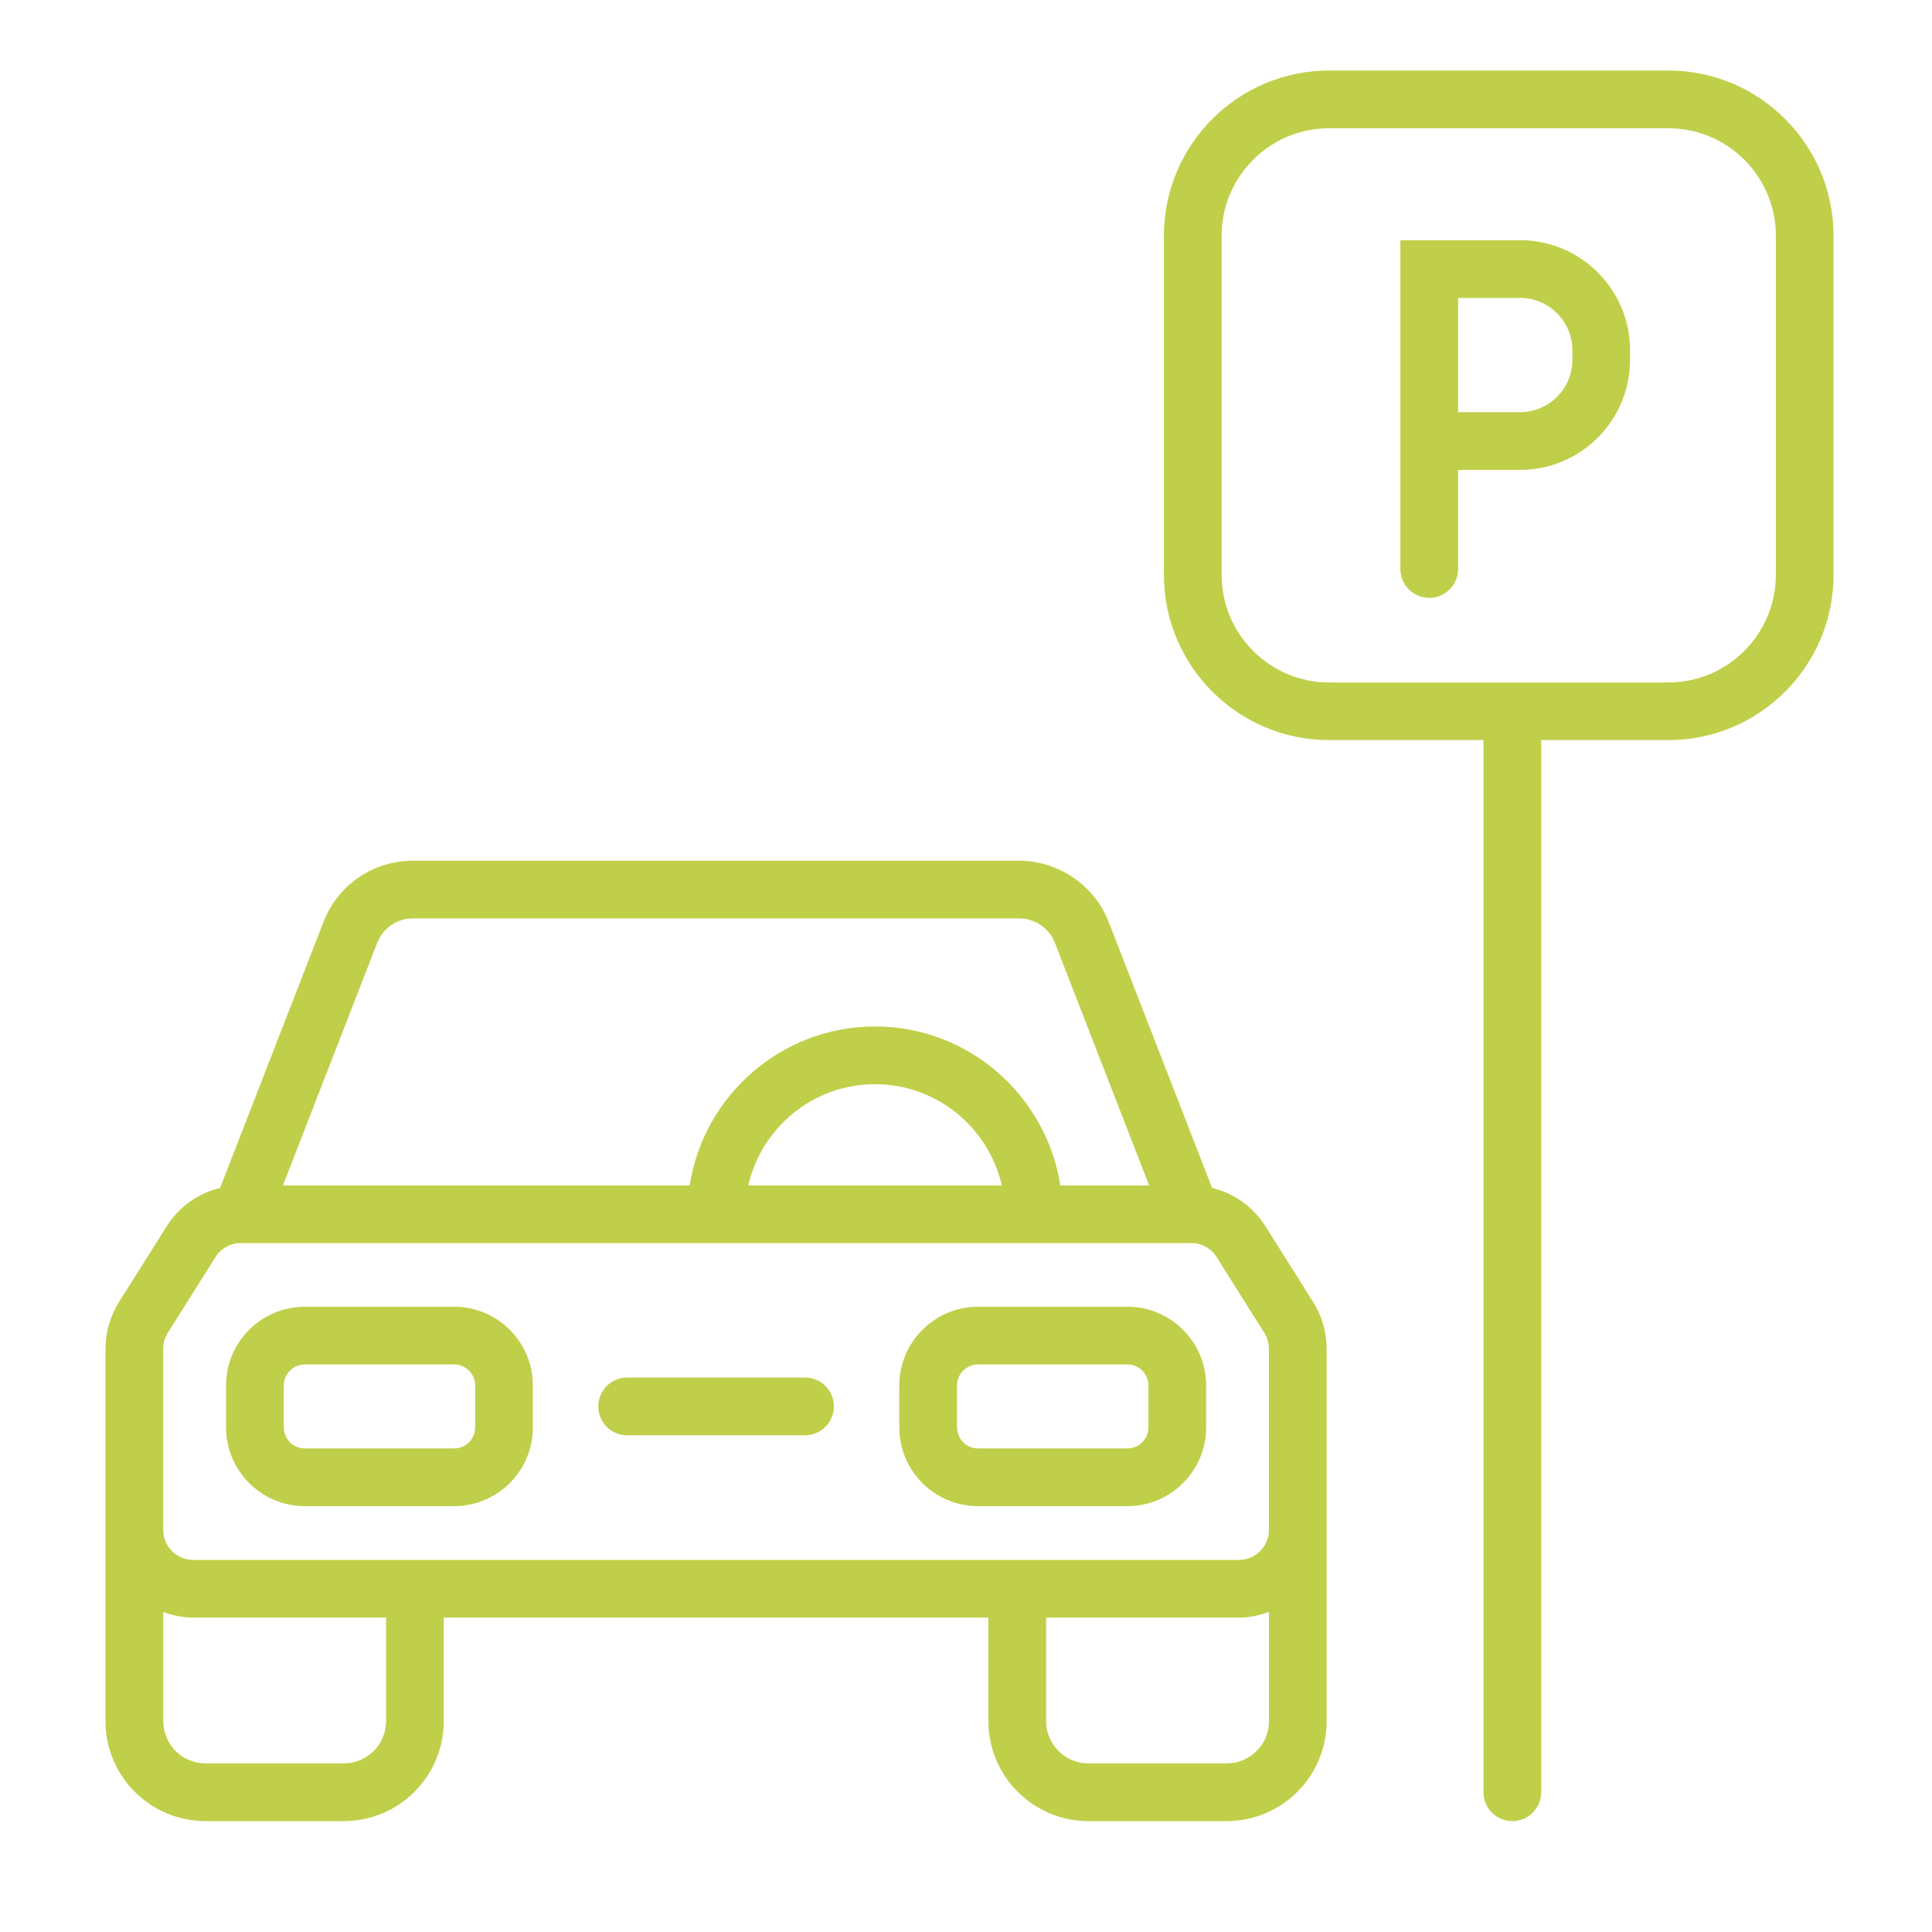 <?xml version="1.0" encoding="UTF-8"?> <svg xmlns="http://www.w3.org/2000/svg" id="Ebene_1" viewBox="0 0 500 500"><defs><style>.cls-1{fill:#c0cf49;}</style></defs><path class="cls-1" d="m393.39,62.17h-30.97v85.08c0,4.12,3.34,7.47,7.47,7.47s7.47-3.34,7.47-7.47v-25.64h16.03c15.7,0,28.47-12.77,28.47-28.47v-2.51c0-15.7-12.78-28.47-28.48-28.47Zm13.54,30.97c0,7.47-6.07,13.53-13.54,13.53h-16.03v-29.57h16.03c7.47,0,13.54,6.07,13.54,13.53v2.51Z"></path><path class="cls-1" d="m117.53,389.79h-38.65c-11.24,0-20.38-9.14-20.38-20.38v-10.85c0-11.24,9.14-20.38,20.38-20.38h38.65c11.24,0,20.38,9.14,20.38,20.38v10.85c0,11.24-9.14,20.38-20.38,20.38Zm-38.65-36.67c-3,0-5.44,2.44-5.44,5.44v10.85c0,3,2.44,5.44,5.44,5.44h38.65c3,0,5.44-2.44,5.44-5.44v-10.85c0-3-2.44-5.44-5.44-5.44h-38.65Z"></path><path class="cls-1" d="m291.77,389.79h-38.65c-11.24,0-20.38-9.14-20.38-20.38v-10.85c0-11.24,9.14-20.38,20.38-20.38h38.65c11.24,0,20.38,9.14,20.38,20.38v10.85c0,11.24-9.15,20.38-20.38,20.38Zm-38.65-36.67c-3,0-5.44,2.44-5.44,5.44v10.85c0,3,2.44,5.44,5.44,5.44h38.65c3.01,0,5.45-2.44,5.45-5.44v-10.85c0-3-2.44-5.44-5.45-5.44h-38.65Z"></path><path class="cls-1" d="m208.33,371.45h-46.02c-4.13,0-7.47-3.34-7.47-7.47s3.34-7.47,7.47-7.47h46.03c4.13,0,7.47,3.34,7.47,7.47s-3.35,7.47-7.48,7.47Z"></path><path class="cls-1" d="m339.86,336.99l-12.34-19.6c-3.2-5.08-8.17-8.58-13.83-9.94l-26.75-68.83c-3.68-9.48-13-15.86-23.17-15.86H106.88c-10.33,0-19.42,6.22-23.17,15.85l-26.75,68.83c-5.67,1.37-10.63,4.86-13.83,9.94l-12.35,19.61c-2.28,3.63-3.48,7.81-3.48,12.08v96.37c0,14.27,11.6,25.86,25.86,25.86h35.82c14.26,0,25.86-11.6,25.86-25.86v-26.81h140.96v26.81c0,14.26,11.6,25.86,25.86,25.86h35.81c14.26,0,25.86-11.6,25.86-25.86v-96.37c0-4.29-1.2-8.47-3.48-12.09Zm-242.22-92.98c1.5-3.84,5.12-6.33,9.25-6.33h156.88c4.06,0,7.77,2.54,9.24,6.33l24.39,62.77h-22.99c-3.61-23.25-23.71-41.13-47.96-41.13s-44.35,17.88-47.96,41.13h-105.26l24.39-62.77Zm161.61,62.77h-65.59c3.41-14.97,16.8-26.19,32.8-26.19s29.38,11.22,32.8,26.19Zm-159.34,138.66c0,6.03-4.9,10.92-10.93,10.92h-35.81c-6.03,0-10.92-4.9-10.92-10.92v-28.26c2.43.89,5.01,1.45,7.75,1.45h49.92v26.81h0Zm217.57,10.92h-35.81c-6.03,0-10.93-4.9-10.93-10.92v-26.81h49.92c2.73,0,5.32-.56,7.75-1.45v28.26c0,6.02-4.9,10.92-10.93,10.92Zm10.92-60.41c0,4.27-3.48,7.75-7.75,7.75H49.99c-4.27,0-7.75-3.48-7.75-7.75v-46.89c0-1.46.41-2.89,1.19-4.13l12.34-19.6c1.42-2.27,3.88-3.62,6.55-3.62h245.99c2.68,0,5.13,1.35,6.55,3.62l12.34,19.61c.78,1.23,1.19,2.66,1.19,4.13v46.89Z"></path><path class="cls-1" d="m431.77,18.25h-87.8c-23.57,0-42.75,19.18-42.75,42.75v87.79c0,23.57,19.17,42.75,42.75,42.75h39.95v272.29c0,4.12,3.34,7.47,7.47,7.47s7.47-3.34,7.47-7.47V191.54h32.91c23.57,0,42.75-19.18,42.75-42.75V61c-.01-23.57-19.19-42.75-42.76-42.75Zm27.81,130.55c0,15.34-12.47,27.82-27.82,27.82h-87.79c-15.33,0-27.81-12.48-27.81-27.82V61c0-15.34,12.47-27.81,27.81-27.81h87.8c15.34,0,27.82,12.47,27.82,27.81v87.8h0Z"></path></svg> 